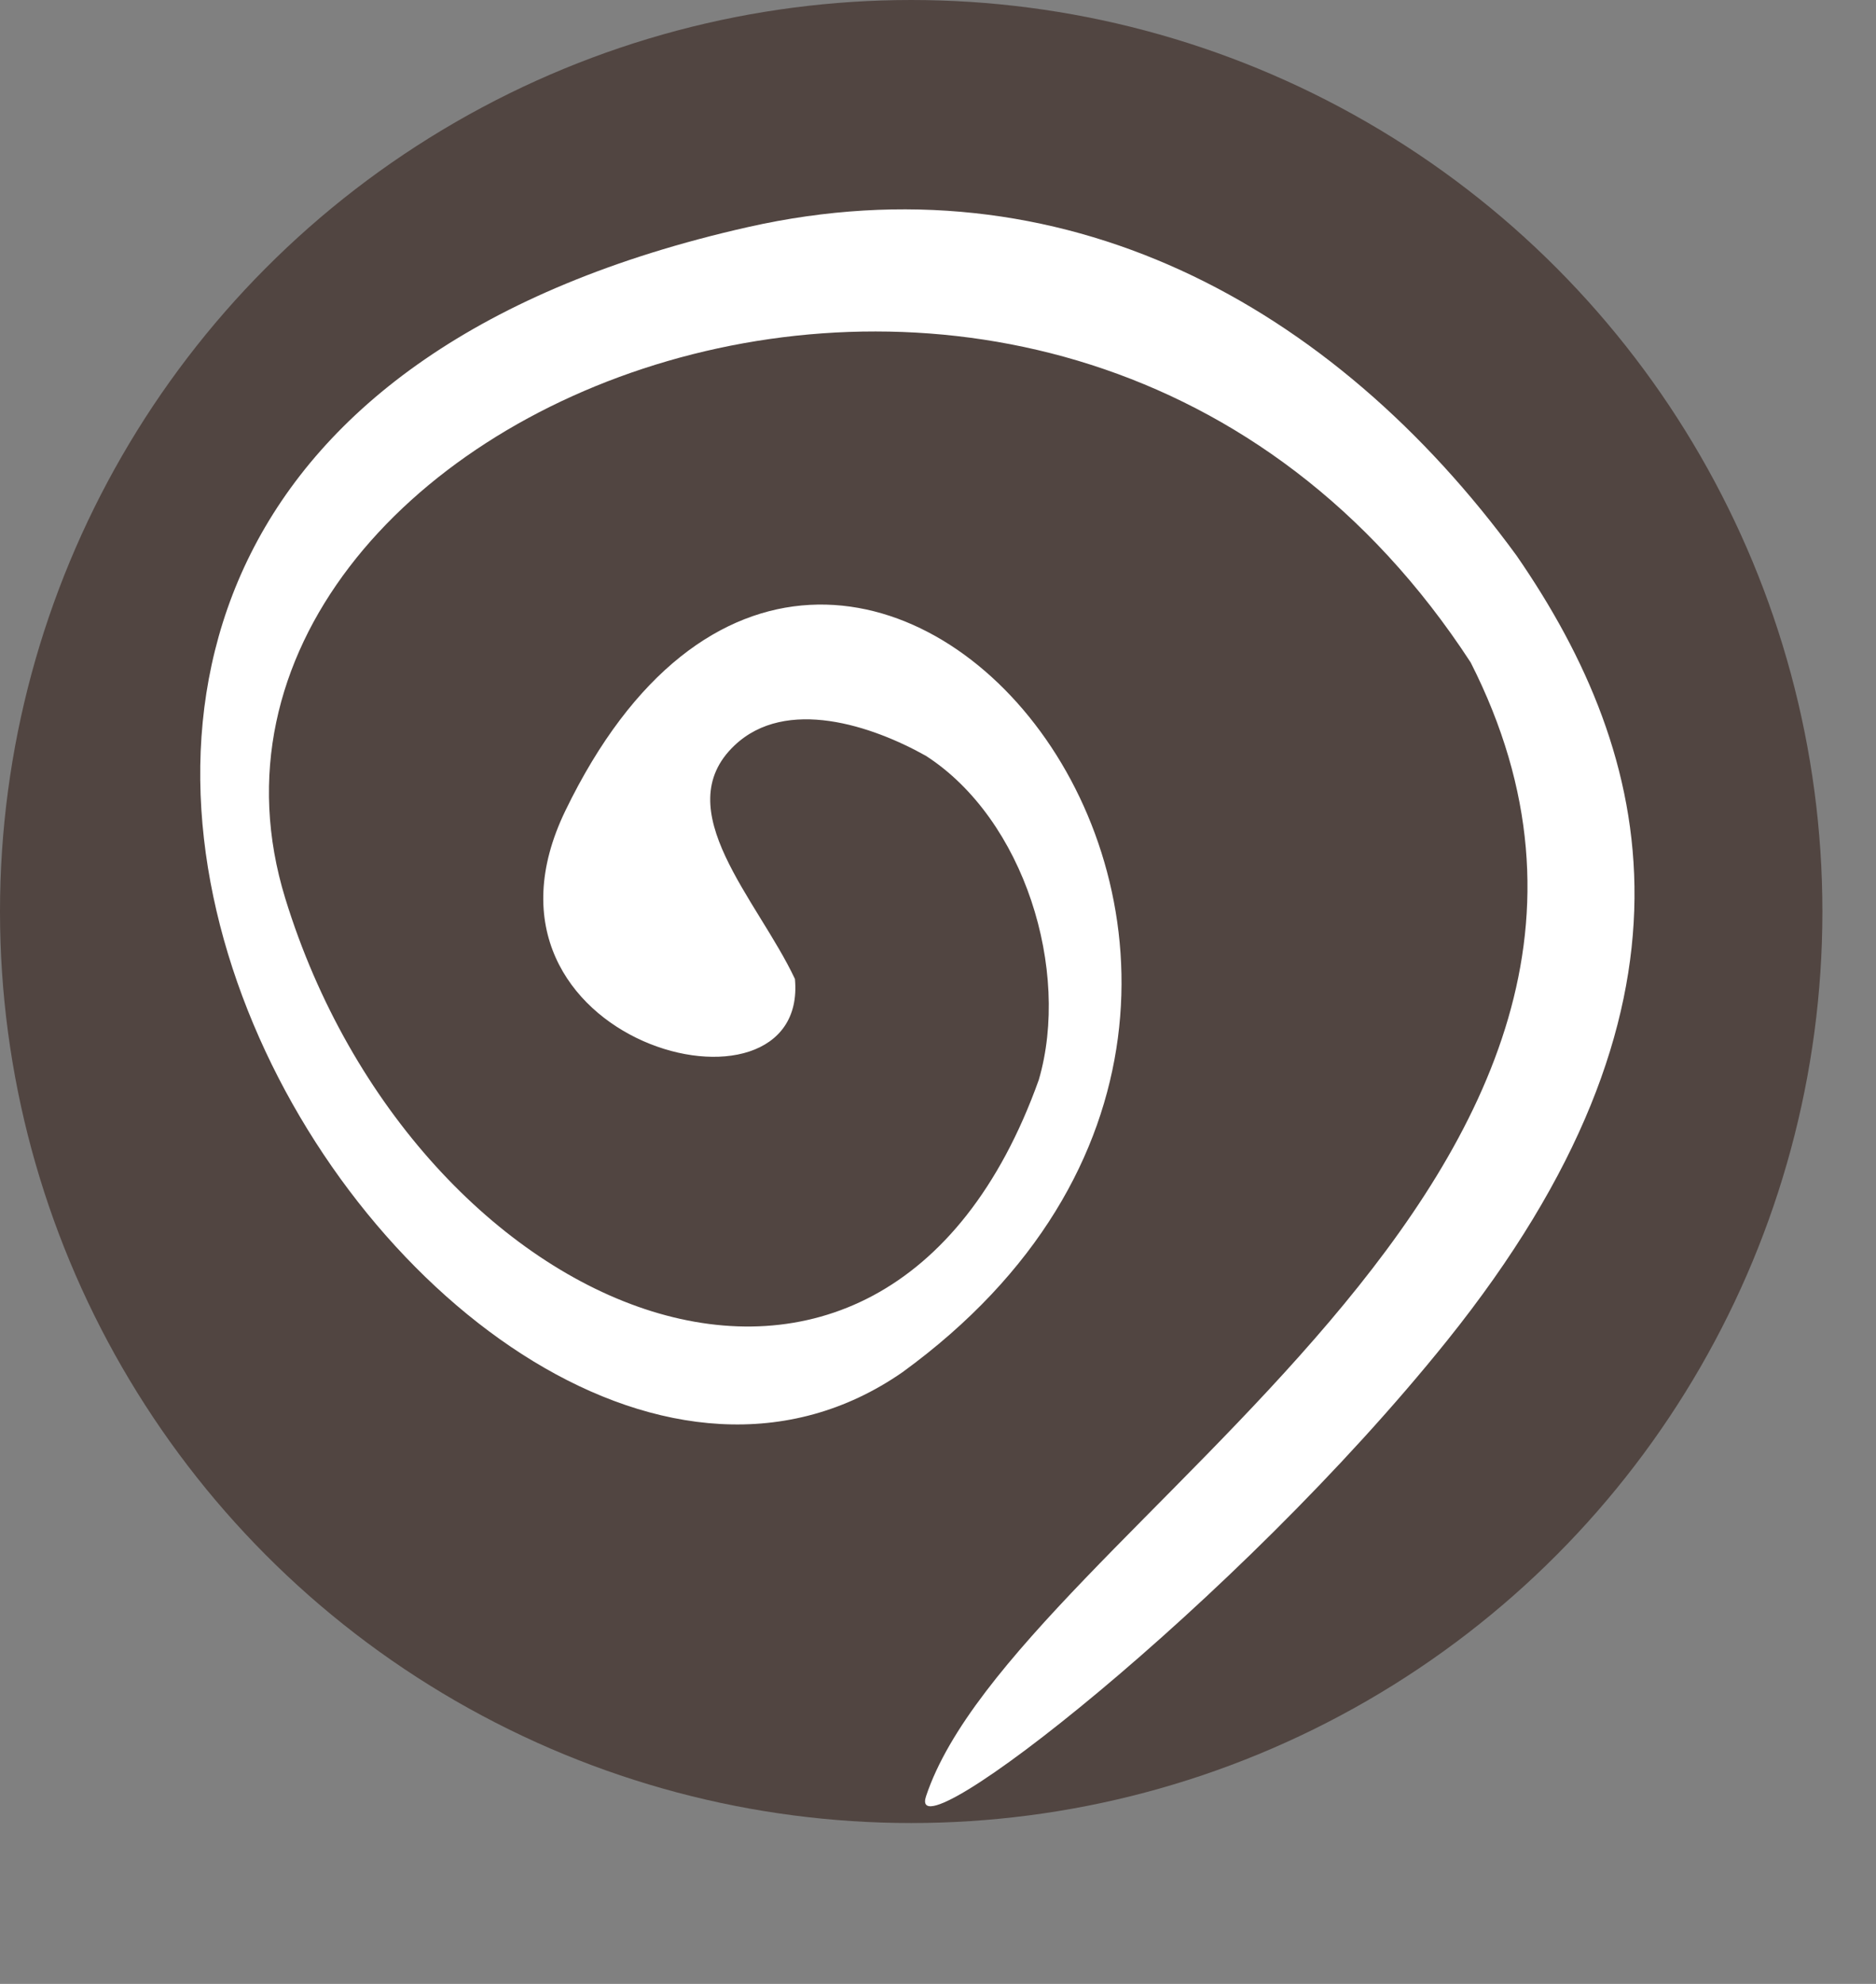 <svg xmlns="http://www.w3.org/2000/svg" version="1.1" xmlns:xlink="http://www.w3.org/1999/xlink" width="35" height="37"><rect width="100%" height="100%" fill="#808080" stroke="none"/><svg width="35" height="37" viewBox="0 0 35 37" fill="none" xmlns="http://www.w3.org/2000/svg">
<circle cx="17" cy="17" r="17" fill="#514541"></circle>
<path d="M27.438 12.355C32.302 21.934 18.942 28.5 17.277 33.5C16.877 34.702 23.062 29.906 27 25C32 18.771 30.886 14.119 28.296 10.365C24.857 5.657 19.804 2.917 13.955 4.235C-6.262 8.789 8.318 31.499 16.836 25.593C26.997 18.205 15.637 4.604 10.548 15.12C8.442 19.473 15.098 21.177 14.831 18.258C14.135 16.778 12.444 15.096 13.704 13.902C14.665 12.992 16.274 13.535 17.277 14.098C19.114 15.285 19.975 18.102 19.381 20.138C16.456 28.311 7.737 24.607 5.322 16.755C2.52 7.646 19.782 0.605 27.438 12.355Z" fill="white"></path>
</svg><style>@media (prefers-color-scheme: light) { :root { filter: none; } }
@media (prefers-color-scheme: dark) { :root { filter: none; } }
</style></svg>